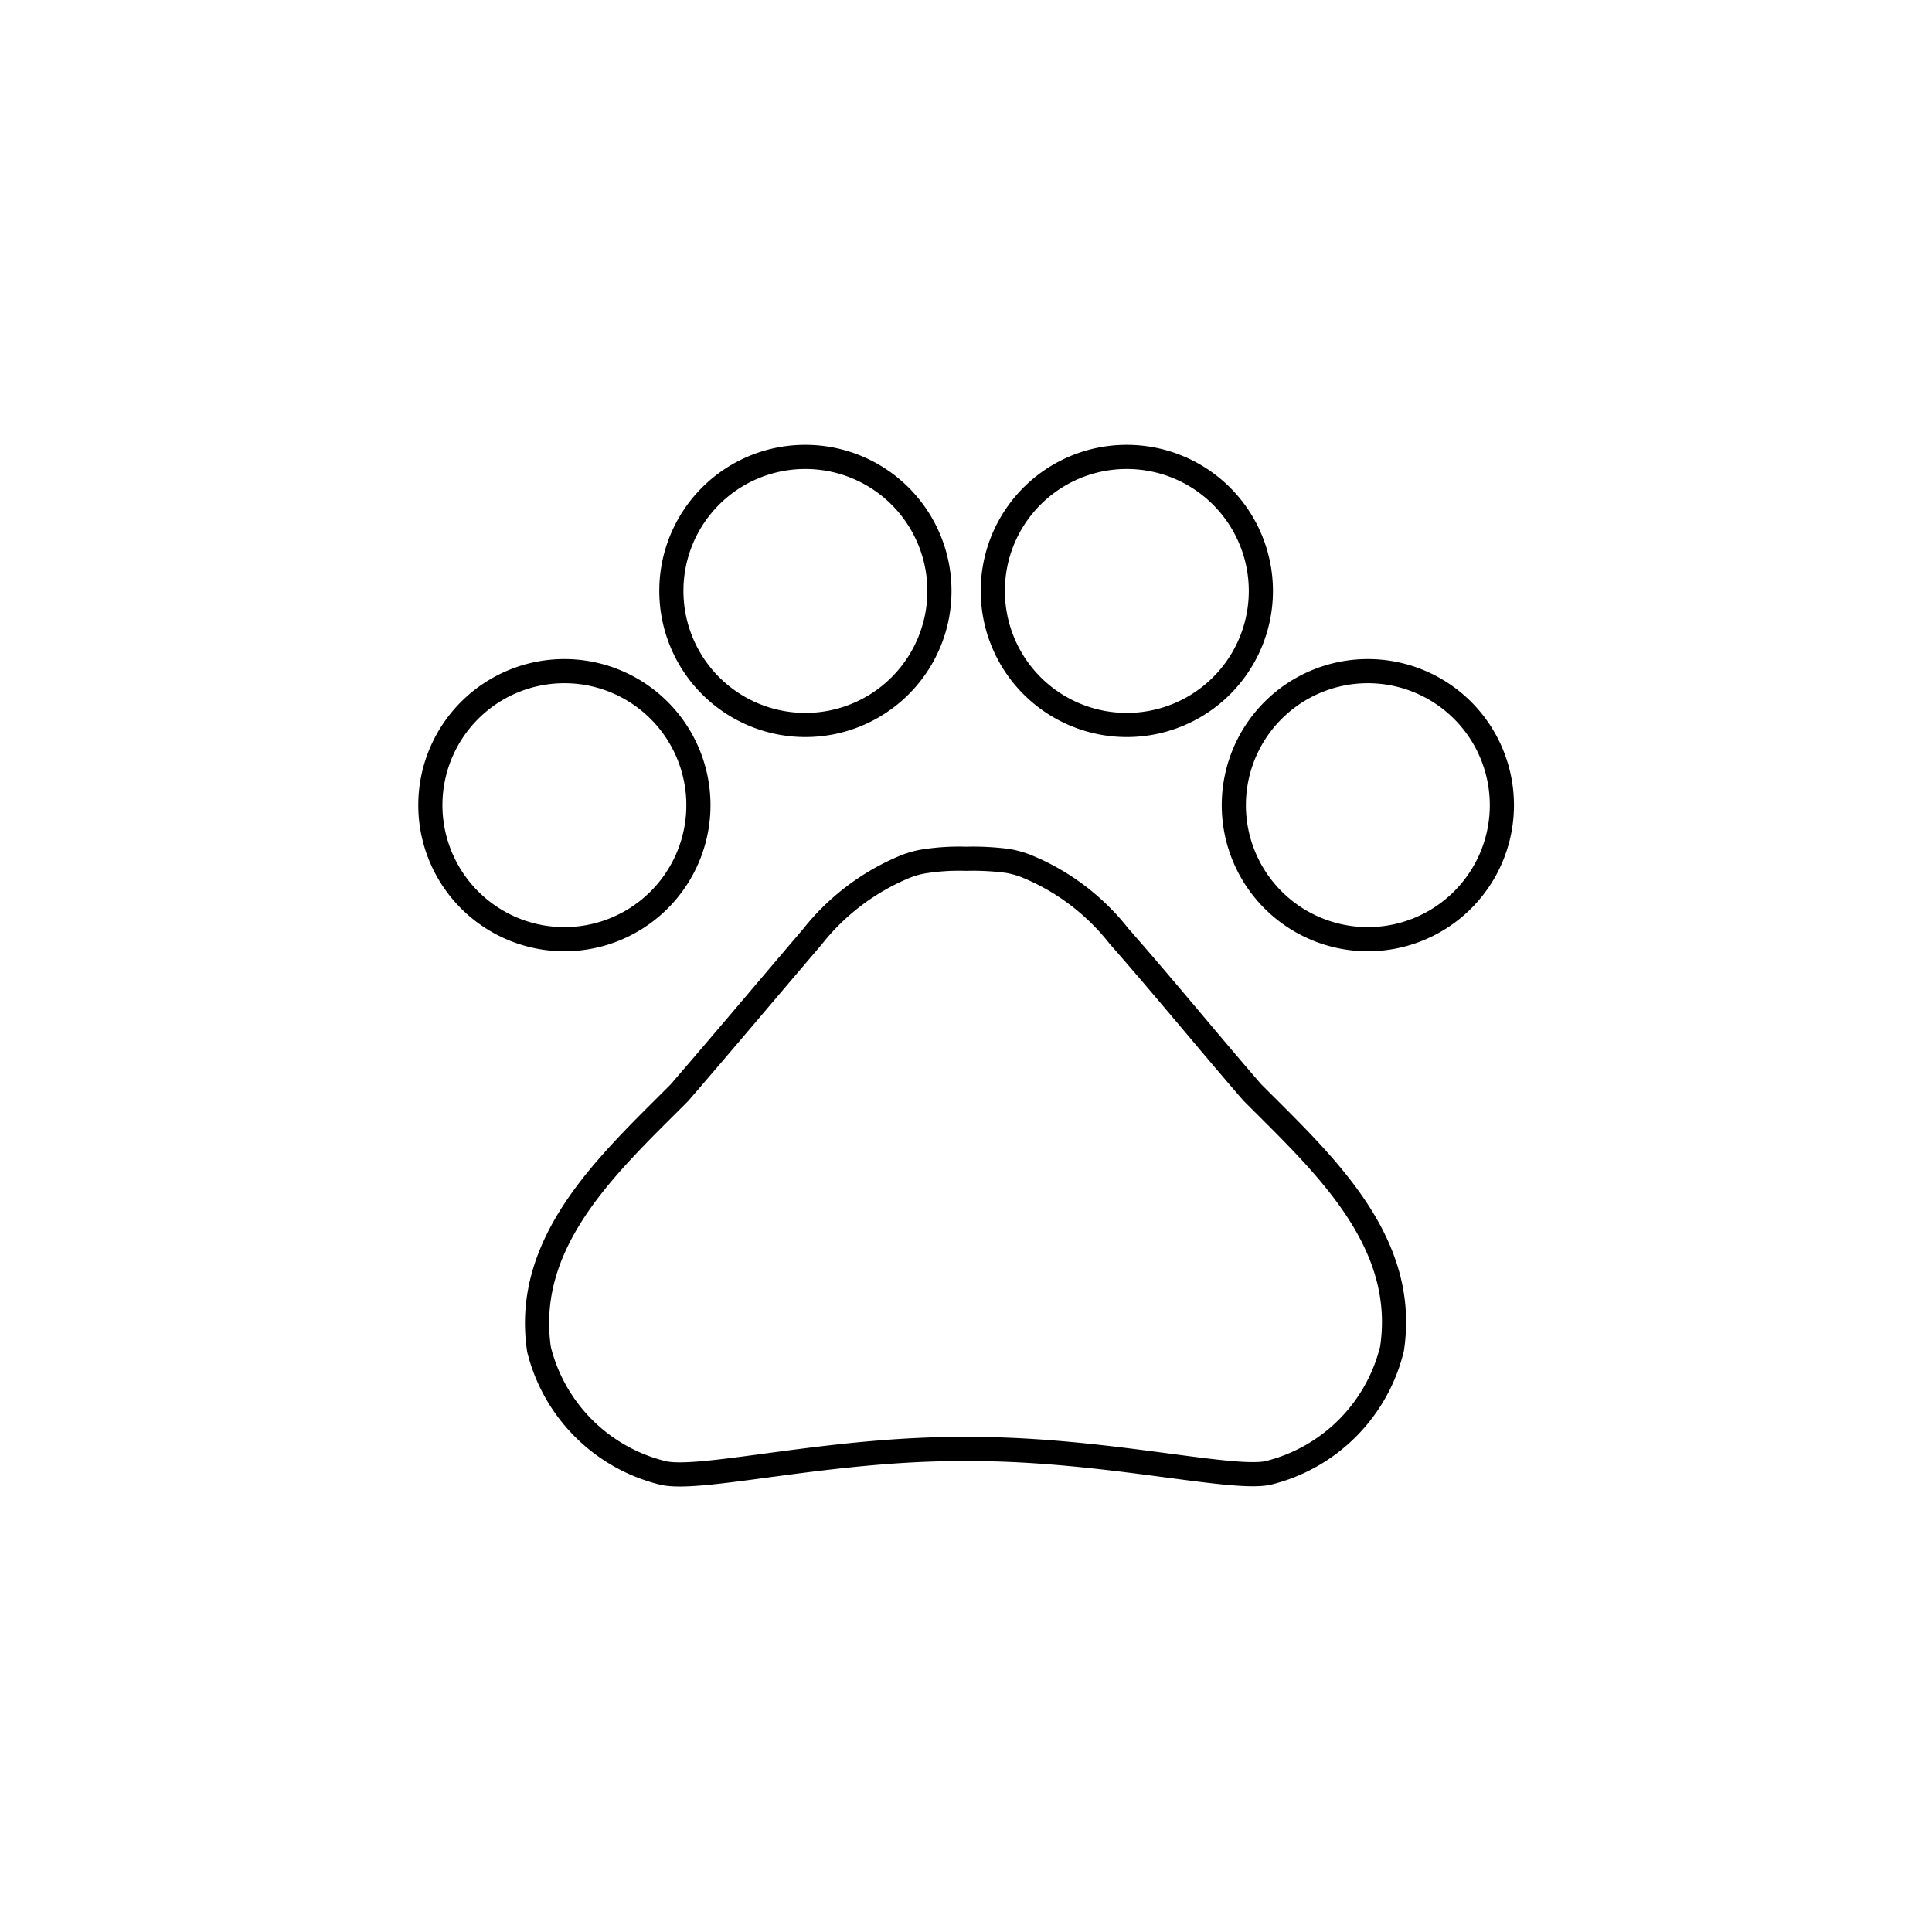 <svg id="Light" xmlns="http://www.w3.org/2000/svg" viewBox="0 0 80 80"><defs><style>.cls-1{fill:none;stroke:#000;stroke-linecap:round;stroke-linejoin:round;}</style></defs><g id="Dog_Friendly" data-name="Dog Friendly"><path class="cls-1" d="M23.36,27.79a5.55,5.55,0,1,1-5.54,5.55A5.55,5.55,0,0,1,23.36,27.79Z"/><path class="cls-1" d="M33.34,18.92a5.55,5.55,0,1,1-5.54,5.55A5.54,5.54,0,0,1,33.34,18.92Z"/><path class="cls-1" d="M46.66,18.92a5.55,5.55,0,1,1-5.55,5.55A5.54,5.54,0,0,1,46.66,18.92Z"/><path class="cls-1" d="M56.64,27.79a5.55,5.55,0,1,1-5.55,5.55A5.55,5.55,0,0,1,56.64,27.79Z"/><path class="cls-1" d="M51.85,45.23C49.92,43,48.3,41,46.34,38.77a9.38,9.38,0,0,0-3.88-2.92,4,4,0,0,0-.73-.2A11,11,0,0,0,40,35.56a9.3,9.3,0,0,0-1.75.11,3.76,3.76,0,0,0-.73.2,9.55,9.55,0,0,0-3.89,2.93c-1.93,2.26-3.55,4.19-5.5,6.45-2.9,2.91-6.48,6.13-5.81,10.63A7,7,0,0,0,27.49,61c1.62.33,6.79-1,12.29-1h.4c5.5,0,10.67,1.29,12.29,1a7,7,0,0,0,5.17-5.15C58.32,51.35,54.75,48.14,51.85,45.23Z"/></g></svg>